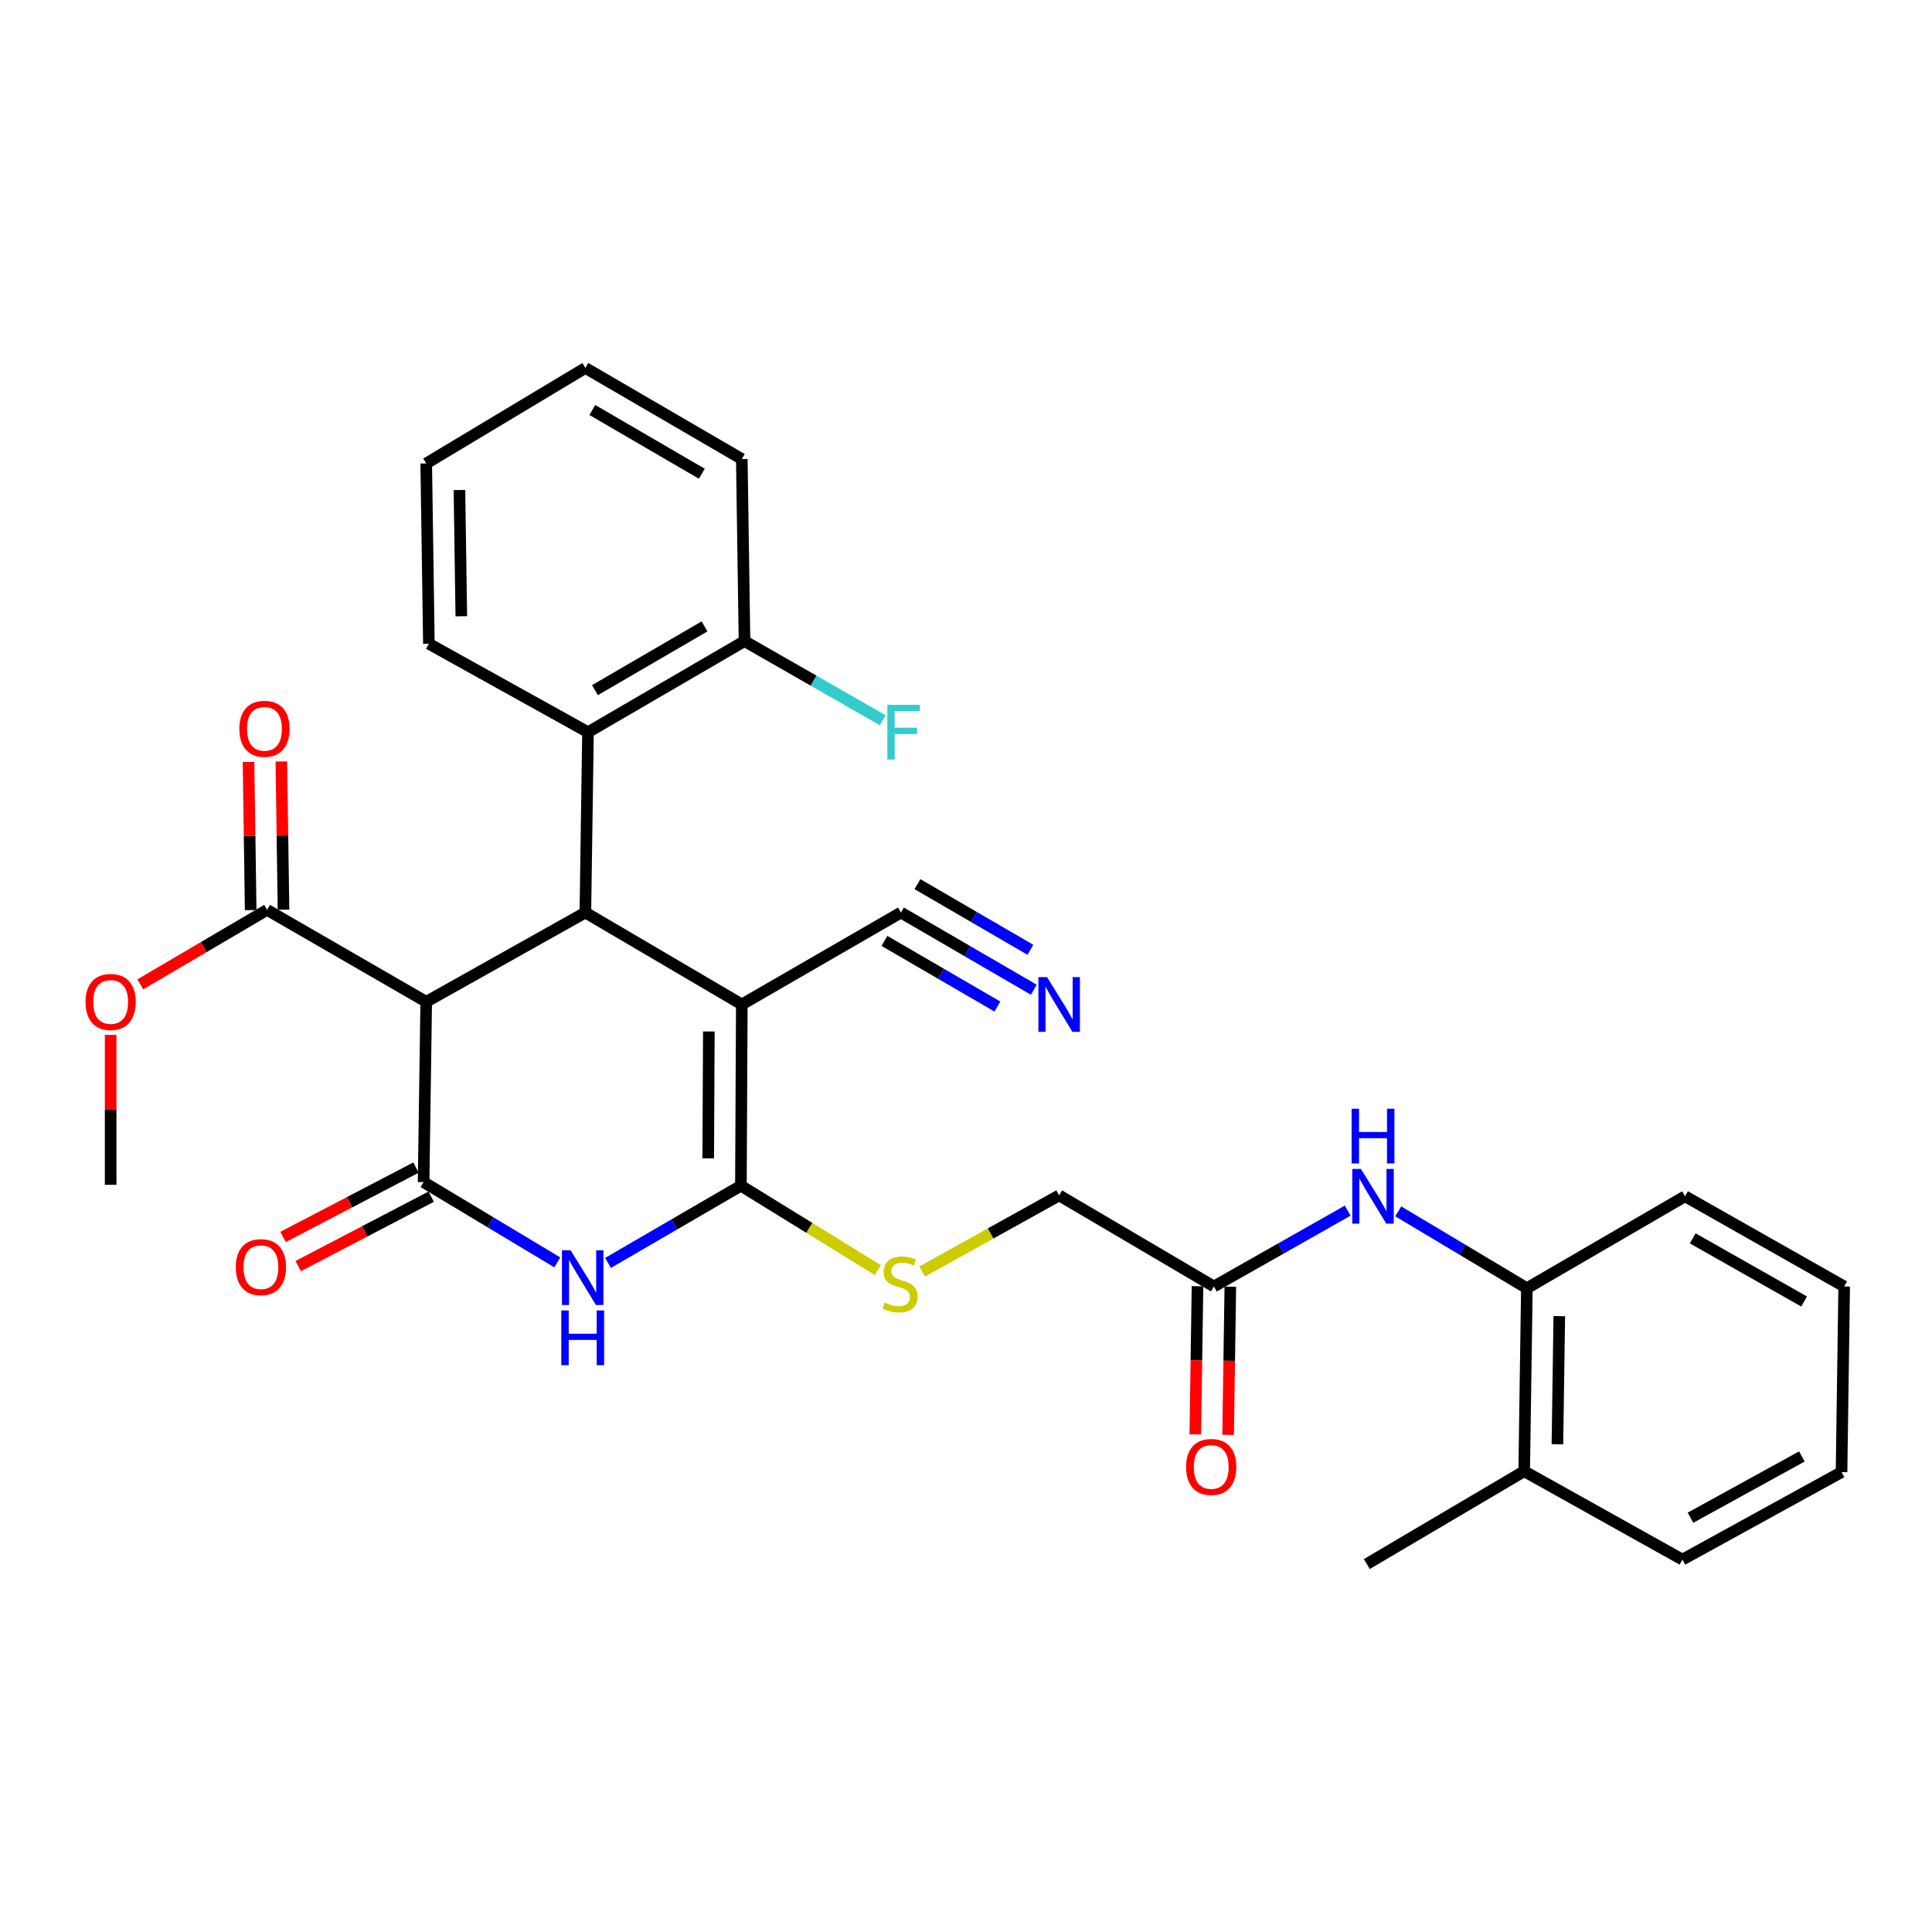 <?xml version='1.0' encoding='iso-8859-1'?>
<svg version='1.1' baseProfile='full'
              xmlns='http://www.w3.org/2000/svg'
                      xmlns:rdkit='http://www.rdkit.org/xml'
                      xmlns:xlink='http://www.w3.org/1999/xlink'
                  xml:space='preserve'
width='1000px' height='1000px' viewBox='0 0 1000 1000'>
<!-- END OF HEADER -->
<rect style='opacity:1.0;fill:#FFFFFF;stroke:none' width='1000' height='1000' x='0' y='0'> </rect>
<path class='bond-0' d='M 383.958,519.908 L 383.495,613.719' style='fill:none;fill-rule:evenodd;stroke:#000000;stroke-width:6px;stroke-linecap:butt;stroke-linejoin:miter;stroke-opacity:1' />
<path class='bond-0' d='M 366.897,533.896 L 366.573,599.564' style='fill:none;fill-rule:evenodd;stroke:#000000;stroke-width:6px;stroke-linecap:butt;stroke-linejoin:miter;stroke-opacity:1' />
<path class='bond-3' d='M 383.958,519.908 L 302.984,472.323' style='fill:none;fill-rule:evenodd;stroke:#000000;stroke-width:6px;stroke-linecap:butt;stroke-linejoin:miter;stroke-opacity:1' />
<path class='bond-6' d='M 383.958,519.908 L 466.328,472.323' style='fill:none;fill-rule:evenodd;stroke:#000000;stroke-width:6px;stroke-linecap:butt;stroke-linejoin:miter;stroke-opacity:1' />
<path class='bond-2' d='M 383.495,613.719 L 349.104,633.703' style='fill:none;fill-rule:evenodd;stroke:#000000;stroke-width:6px;stroke-linecap:butt;stroke-linejoin:miter;stroke-opacity:1' />
<path class='bond-2' d='M 349.104,633.703 L 314.714,653.688' style='fill:none;fill-rule:evenodd;stroke:#0000FF;stroke-width:6px;stroke-linecap:butt;stroke-linejoin:miter;stroke-opacity:1' />
<path class='bond-8' d='M 383.495,613.719 L 418.931,635.563' style='fill:none;fill-rule:evenodd;stroke:#000000;stroke-width:6px;stroke-linecap:butt;stroke-linejoin:miter;stroke-opacity:1' />
<path class='bond-8' d='M 418.931,635.563 L 454.366,657.407' style='fill:none;fill-rule:evenodd;stroke:#CCCC00;stroke-width:6px;stroke-linecap:butt;stroke-linejoin:miter;stroke-opacity:1' />
<path class='bond-1' d='M 219.255,611.869 L 220.614,518.53' style='fill:none;fill-rule:evenodd;stroke:#000000;stroke-width:6px;stroke-linecap:butt;stroke-linejoin:miter;stroke-opacity:1' />
<path class='bond-13' d='M 215.325,604.337 L 180.911,622.292' style='fill:none;fill-rule:evenodd;stroke:#000000;stroke-width:6px;stroke-linecap:butt;stroke-linejoin:miter;stroke-opacity:1' />
<path class='bond-13' d='M 180.911,622.292 L 146.498,640.247' style='fill:none;fill-rule:evenodd;stroke:#FF0000;stroke-width:6px;stroke-linecap:butt;stroke-linejoin:miter;stroke-opacity:1' />
<path class='bond-13' d='M 223.185,619.401 L 188.771,637.356' style='fill:none;fill-rule:evenodd;stroke:#000000;stroke-width:6px;stroke-linecap:butt;stroke-linejoin:miter;stroke-opacity:1' />
<path class='bond-13' d='M 188.771,637.356 L 154.358,655.312' style='fill:none;fill-rule:evenodd;stroke:#FF0000;stroke-width:6px;stroke-linecap:butt;stroke-linejoin:miter;stroke-opacity:1' />
<path class='bond-31' d='M 219.255,611.869 L 253.86,632.642' style='fill:none;fill-rule:evenodd;stroke:#000000;stroke-width:6px;stroke-linecap:butt;stroke-linejoin:miter;stroke-opacity:1' />
<path class='bond-31' d='M 253.86,632.642 L 288.465,653.416' style='fill:none;fill-rule:evenodd;stroke:#0000FF;stroke-width:6px;stroke-linecap:butt;stroke-linejoin:miter;stroke-opacity:1' />
<path class='bond-4' d='M 302.984,472.323 L 220.614,518.53' style='fill:none;fill-rule:evenodd;stroke:#000000;stroke-width:6px;stroke-linecap:butt;stroke-linejoin:miter;stroke-opacity:1' />
<path class='bond-5' d='M 302.984,472.323 L 304.344,378.984' style='fill:none;fill-rule:evenodd;stroke:#000000;stroke-width:6px;stroke-linecap:butt;stroke-linejoin:miter;stroke-opacity:1' />
<path class='bond-7' d='M 220.614,518.53 L 138.244,470.954' style='fill:none;fill-rule:evenodd;stroke:#000000;stroke-width:6px;stroke-linecap:butt;stroke-linejoin:miter;stroke-opacity:1' />
<path class='bond-14' d='M 304.344,378.984 L 385.355,331.842' style='fill:none;fill-rule:evenodd;stroke:#000000;stroke-width:6px;stroke-linecap:butt;stroke-linejoin:miter;stroke-opacity:1' />
<path class='bond-14' d='M 307.949,357.227 L 364.657,324.228' style='fill:none;fill-rule:evenodd;stroke:#000000;stroke-width:6px;stroke-linecap:butt;stroke-linejoin:miter;stroke-opacity:1' />
<path class='bond-21' d='M 304.344,378.984 L 221.992,333.221' style='fill:none;fill-rule:evenodd;stroke:#000000;stroke-width:6px;stroke-linecap:butt;stroke-linejoin:miter;stroke-opacity:1' />
<path class='bond-9' d='M 466.328,472.323 L 500.718,492.307' style='fill:none;fill-rule:evenodd;stroke:#000000;stroke-width:6px;stroke-linecap:butt;stroke-linejoin:miter;stroke-opacity:1' />
<path class='bond-9' d='M 500.718,492.307 L 535.109,512.291' style='fill:none;fill-rule:evenodd;stroke:#0000FF;stroke-width:6px;stroke-linecap:butt;stroke-linejoin:miter;stroke-opacity:1' />
<path class='bond-9' d='M 457.791,487.014 L 487.023,504.001' style='fill:none;fill-rule:evenodd;stroke:#000000;stroke-width:6px;stroke-linecap:butt;stroke-linejoin:miter;stroke-opacity:1' />
<path class='bond-9' d='M 487.023,504.001 L 516.255,520.987' style='fill:none;fill-rule:evenodd;stroke:#0000FF;stroke-width:6px;stroke-linecap:butt;stroke-linejoin:miter;stroke-opacity:1' />
<path class='bond-9' d='M 474.865,457.632 L 504.097,474.618' style='fill:none;fill-rule:evenodd;stroke:#000000;stroke-width:6px;stroke-linecap:butt;stroke-linejoin:miter;stroke-opacity:1' />
<path class='bond-9' d='M 504.097,474.618 L 533.329,491.605' style='fill:none;fill-rule:evenodd;stroke:#0000FF;stroke-width:6px;stroke-linecap:butt;stroke-linejoin:miter;stroke-opacity:1' />
<path class='bond-15' d='M 146.739,470.831 L 146.183,432.483' style='fill:none;fill-rule:evenodd;stroke:#000000;stroke-width:6px;stroke-linecap:butt;stroke-linejoin:miter;stroke-opacity:1' />
<path class='bond-15' d='M 146.183,432.483 L 145.627,394.135' style='fill:none;fill-rule:evenodd;stroke:#FF0000;stroke-width:6px;stroke-linecap:butt;stroke-linejoin:miter;stroke-opacity:1' />
<path class='bond-15' d='M 129.749,471.077 L 129.193,432.729' style='fill:none;fill-rule:evenodd;stroke:#000000;stroke-width:6px;stroke-linecap:butt;stroke-linejoin:miter;stroke-opacity:1' />
<path class='bond-15' d='M 129.193,432.729 L 128.638,394.381' style='fill:none;fill-rule:evenodd;stroke:#FF0000;stroke-width:6px;stroke-linecap:butt;stroke-linejoin:miter;stroke-opacity:1' />
<path class='bond-19' d='M 138.244,470.954 L 105.431,490.233' style='fill:none;fill-rule:evenodd;stroke:#000000;stroke-width:6px;stroke-linecap:butt;stroke-linejoin:miter;stroke-opacity:1' />
<path class='bond-19' d='M 105.431,490.233 L 72.619,509.512' style='fill:none;fill-rule:evenodd;stroke:#FF0000;stroke-width:6px;stroke-linecap:butt;stroke-linejoin:miter;stroke-opacity:1' />
<path class='bond-18' d='M 477.301,658.14 L 512.759,638.436' style='fill:none;fill-rule:evenodd;stroke:#CCCC00;stroke-width:6px;stroke-linecap:butt;stroke-linejoin:miter;stroke-opacity:1' />
<path class='bond-18' d='M 512.759,638.436 L 548.217,618.732' style='fill:none;fill-rule:evenodd;stroke:#000000;stroke-width:6px;stroke-linecap:butt;stroke-linejoin:miter;stroke-opacity:1' />
<path class='bond-10' d='M 697.566,626.623 L 662.944,646.248' style='fill:none;fill-rule:evenodd;stroke:#0000FF;stroke-width:6px;stroke-linecap:butt;stroke-linejoin:miter;stroke-opacity:1' />
<path class='bond-10' d='M 662.944,646.248 L 628.321,665.873' style='fill:none;fill-rule:evenodd;stroke:#000000;stroke-width:6px;stroke-linecap:butt;stroke-linejoin:miter;stroke-opacity:1' />
<path class='bond-12' d='M 723.732,626.998 L 757.019,646.889' style='fill:none;fill-rule:evenodd;stroke:#0000FF;stroke-width:6px;stroke-linecap:butt;stroke-linejoin:miter;stroke-opacity:1' />
<path class='bond-12' d='M 757.019,646.889 L 790.305,666.779' style='fill:none;fill-rule:evenodd;stroke:#000000;stroke-width:6px;stroke-linecap:butt;stroke-linejoin:miter;stroke-opacity:1' />
<path class='bond-11' d='M 628.321,665.873 L 548.217,618.732' style='fill:none;fill-rule:evenodd;stroke:#000000;stroke-width:6px;stroke-linecap:butt;stroke-linejoin:miter;stroke-opacity:1' />
<path class='bond-16' d='M 619.827,665.746 L 619.253,704.089' style='fill:none;fill-rule:evenodd;stroke:#000000;stroke-width:6px;stroke-linecap:butt;stroke-linejoin:miter;stroke-opacity:1' />
<path class='bond-16' d='M 619.253,704.089 L 618.679,742.431' style='fill:none;fill-rule:evenodd;stroke:#FF0000;stroke-width:6px;stroke-linecap:butt;stroke-linejoin:miter;stroke-opacity:1' />
<path class='bond-16' d='M 636.816,666 L 636.242,704.343' style='fill:none;fill-rule:evenodd;stroke:#000000;stroke-width:6px;stroke-linecap:butt;stroke-linejoin:miter;stroke-opacity:1' />
<path class='bond-16' d='M 636.242,704.343 L 635.668,742.686' style='fill:none;fill-rule:evenodd;stroke:#FF0000;stroke-width:6px;stroke-linecap:butt;stroke-linejoin:miter;stroke-opacity:1' />
<path class='bond-17' d='M 790.305,666.779 L 788.918,761.497' style='fill:none;fill-rule:evenodd;stroke:#000000;stroke-width:6px;stroke-linecap:butt;stroke-linejoin:miter;stroke-opacity:1' />
<path class='bond-17' d='M 807.087,681.236 L 806.115,747.538' style='fill:none;fill-rule:evenodd;stroke:#000000;stroke-width:6px;stroke-linecap:butt;stroke-linejoin:miter;stroke-opacity:1' />
<path class='bond-22' d='M 790.305,666.779 L 872.185,619.194' style='fill:none;fill-rule:evenodd;stroke:#000000;stroke-width:6px;stroke-linecap:butt;stroke-linejoin:miter;stroke-opacity:1' />
<path class='bond-20' d='M 385.355,331.842 L 421.134,352.324' style='fill:none;fill-rule:evenodd;stroke:#000000;stroke-width:6px;stroke-linecap:butt;stroke-linejoin:miter;stroke-opacity:1' />
<path class='bond-20' d='M 421.134,352.324 L 456.914,372.806' style='fill:none;fill-rule:evenodd;stroke:#33CCCC;stroke-width:6px;stroke-linecap:butt;stroke-linejoin:miter;stroke-opacity:1' />
<path class='bond-23' d='M 385.355,331.842 L 383.958,237.588' style='fill:none;fill-rule:evenodd;stroke:#000000;stroke-width:6px;stroke-linecap:butt;stroke-linejoin:miter;stroke-opacity:1' />
<path class='bond-24' d='M 788.918,761.497 L 707.473,809.544' style='fill:none;fill-rule:evenodd;stroke:#000000;stroke-width:6px;stroke-linecap:butt;stroke-linejoin:miter;stroke-opacity:1' />
<path class='bond-25' d='M 788.918,761.497 L 870.825,807.251' style='fill:none;fill-rule:evenodd;stroke:#000000;stroke-width:6px;stroke-linecap:butt;stroke-linejoin:miter;stroke-opacity:1' />
<path class='bond-26' d='M 57.271,535.658 L 57.271,574.457' style='fill:none;fill-rule:evenodd;stroke:#FF0000;stroke-width:6px;stroke-linecap:butt;stroke-linejoin:miter;stroke-opacity:1' />
<path class='bond-26' d='M 57.271,574.457 L 57.271,613.257' style='fill:none;fill-rule:evenodd;stroke:#000000;stroke-width:6px;stroke-linecap:butt;stroke-linejoin:miter;stroke-opacity:1' />
<path class='bond-27' d='M 221.992,333.221 L 220.614,239.891' style='fill:none;fill-rule:evenodd;stroke:#000000;stroke-width:6px;stroke-linecap:butt;stroke-linejoin:miter;stroke-opacity:1' />
<path class='bond-27' d='M 238.775,318.97 L 237.81,253.64' style='fill:none;fill-rule:evenodd;stroke:#000000;stroke-width:6px;stroke-linecap:butt;stroke-linejoin:miter;stroke-opacity:1' />
<path class='bond-28' d='M 872.185,619.194 L 954.545,665.873' style='fill:none;fill-rule:evenodd;stroke:#000000;stroke-width:6px;stroke-linecap:butt;stroke-linejoin:miter;stroke-opacity:1' />
<path class='bond-28' d='M 876.161,640.978 L 933.813,673.654' style='fill:none;fill-rule:evenodd;stroke:#000000;stroke-width:6px;stroke-linecap:butt;stroke-linejoin:miter;stroke-opacity:1' />
<path class='bond-32' d='M 383.958,237.588 L 302.984,190.456' style='fill:none;fill-rule:evenodd;stroke:#000000;stroke-width:6px;stroke-linecap:butt;stroke-linejoin:miter;stroke-opacity:1' />
<path class='bond-32' d='M 363.264,245.203 L 306.583,212.21' style='fill:none;fill-rule:evenodd;stroke:#000000;stroke-width:6px;stroke-linecap:butt;stroke-linejoin:miter;stroke-opacity:1' />
<path class='bond-33' d='M 870.825,807.251 L 953.177,761.959' style='fill:none;fill-rule:evenodd;stroke:#000000;stroke-width:6px;stroke-linecap:butt;stroke-linejoin:miter;stroke-opacity:1' />
<path class='bond-33' d='M 874.99,785.569 L 932.636,753.865' style='fill:none;fill-rule:evenodd;stroke:#000000;stroke-width:6px;stroke-linecap:butt;stroke-linejoin:miter;stroke-opacity:1' />
<path class='bond-29' d='M 220.614,239.891 L 302.984,190.456' style='fill:none;fill-rule:evenodd;stroke:#000000;stroke-width:6px;stroke-linecap:butt;stroke-linejoin:miter;stroke-opacity:1' />
<path class='bond-30' d='M 954.545,665.873 L 953.177,761.959' style='fill:none;fill-rule:evenodd;stroke:#000000;stroke-width:6px;stroke-linecap:butt;stroke-linejoin:miter;stroke-opacity:1' />
<path  class='atom-3' d='M 295.346 647.144
L 304.626 662.144
Q 305.546 663.624, 307.026 666.304
Q 308.506 668.984, 308.586 669.144
L 308.586 647.144
L 312.346 647.144
L 312.346 675.464
L 308.466 675.464
L 298.506 659.064
Q 297.346 657.144, 296.106 654.944
Q 294.906 652.744, 294.546 652.064
L 294.546 675.464
L 290.866 675.464
L 290.866 647.144
L 295.346 647.144
' fill='#0000FF'/>
<path  class='atom-3' d='M 290.526 678.296
L 294.366 678.296
L 294.366 690.336
L 308.846 690.336
L 308.846 678.296
L 312.686 678.296
L 312.686 706.616
L 308.846 706.616
L 308.846 693.536
L 294.366 693.536
L 294.366 706.616
L 290.526 706.616
L 290.526 678.296
' fill='#0000FF'/>
<path  class='atom-9' d='M 457.865 674.215
Q 458.185 674.335, 459.505 674.895
Q 460.825 675.455, 462.265 675.815
Q 463.745 676.135, 465.185 676.135
Q 467.865 676.135, 469.425 674.855
Q 470.985 673.535, 470.985 671.255
Q 470.985 669.695, 470.185 668.735
Q 469.425 667.775, 468.225 667.255
Q 467.025 666.735, 465.025 666.135
Q 462.505 665.375, 460.985 664.655
Q 459.505 663.935, 458.425 662.415
Q 457.385 660.895, 457.385 658.335
Q 457.385 654.775, 459.785 652.575
Q 462.225 650.375, 467.025 650.375
Q 470.305 650.375, 474.025 651.935
L 473.105 655.015
Q 469.705 653.615, 467.145 653.615
Q 464.385 653.615, 462.865 654.775
Q 461.345 655.895, 461.385 657.855
Q 461.385 659.375, 462.145 660.295
Q 462.945 661.215, 464.065 661.735
Q 465.225 662.255, 467.145 662.855
Q 469.705 663.655, 471.225 664.455
Q 472.745 665.255, 473.825 666.895
Q 474.945 668.495, 474.945 671.255
Q 474.945 675.175, 472.305 677.295
Q 469.705 679.375, 465.345 679.375
Q 462.825 679.375, 460.905 678.815
Q 459.025 678.295, 456.785 677.375
L 457.865 674.215
' fill='#CCCC00'/>
<path  class='atom-10' d='M 541.957 505.748
L 551.237 520.748
Q 552.157 522.228, 553.637 524.908
Q 555.117 527.588, 555.197 527.748
L 555.197 505.748
L 558.957 505.748
L 558.957 534.068
L 555.077 534.068
L 545.117 517.668
Q 543.957 515.748, 542.717 513.548
Q 541.517 511.348, 541.157 510.668
L 541.157 534.068
L 537.477 534.068
L 537.477 505.748
L 541.957 505.748
' fill='#0000FF'/>
<path  class='atom-11' d='M 704.413 605.034
L 713.693 620.034
Q 714.613 621.514, 716.093 624.194
Q 717.573 626.874, 717.653 627.034
L 717.653 605.034
L 721.413 605.034
L 721.413 633.354
L 717.533 633.354
L 707.573 616.954
Q 706.413 615.034, 705.173 612.834
Q 703.973 610.634, 703.613 609.954
L 703.613 633.354
L 699.933 633.354
L 699.933 605.034
L 704.413 605.034
' fill='#0000FF'/>
<path  class='atom-11' d='M 699.593 573.882
L 703.433 573.882
L 703.433 585.922
L 717.913 585.922
L 717.913 573.882
L 721.753 573.882
L 721.753 602.202
L 717.913 602.202
L 717.913 589.122
L 703.433 589.122
L 703.433 602.202
L 699.593 602.202
L 699.593 573.882
' fill='#0000FF'/>
<path  class='atom-14' d='M 122.053 655.881
Q 122.053 649.081, 125.413 645.281
Q 128.773 641.481, 135.053 641.481
Q 141.333 641.481, 144.693 645.281
Q 148.053 649.081, 148.053 655.881
Q 148.053 662.761, 144.653 666.681
Q 141.253 670.561, 135.053 670.561
Q 128.813 670.561, 125.413 666.681
Q 122.053 662.801, 122.053 655.881
M 135.053 667.361
Q 139.373 667.361, 141.693 664.481
Q 144.053 661.561, 144.053 655.881
Q 144.053 650.321, 141.693 647.521
Q 139.373 644.681, 135.053 644.681
Q 130.733 644.681, 128.373 647.481
Q 126.053 650.281, 126.053 655.881
Q 126.053 661.601, 128.373 664.481
Q 130.733 667.361, 135.053 667.361
' fill='#FF0000'/>
<path  class='atom-16' d='M 123.885 377.233
Q 123.885 370.433, 127.245 366.633
Q 130.605 362.833, 136.885 362.833
Q 143.165 362.833, 146.525 366.633
Q 149.885 370.433, 149.885 377.233
Q 149.885 384.113, 146.485 388.033
Q 143.085 391.913, 136.885 391.913
Q 130.645 391.913, 127.245 388.033
Q 123.885 384.153, 123.885 377.233
M 136.885 388.713
Q 141.205 388.713, 143.525 385.833
Q 145.885 382.913, 145.885 377.233
Q 145.885 371.673, 143.525 368.873
Q 141.205 366.033, 136.885 366.033
Q 132.565 366.033, 130.205 368.833
Q 127.885 371.633, 127.885 377.233
Q 127.885 382.953, 130.205 385.833
Q 132.565 388.713, 136.885 388.713
' fill='#FF0000'/>
<path  class='atom-17' d='M 613.924 759.292
Q 613.924 752.492, 617.284 748.692
Q 620.644 744.892, 626.924 744.892
Q 633.204 744.892, 636.564 748.692
Q 639.924 752.492, 639.924 759.292
Q 639.924 766.172, 636.524 770.092
Q 633.124 773.972, 626.924 773.972
Q 620.684 773.972, 617.284 770.092
Q 613.924 766.212, 613.924 759.292
M 626.924 770.772
Q 631.244 770.772, 633.564 767.892
Q 635.924 764.972, 635.924 759.292
Q 635.924 753.732, 633.564 750.932
Q 631.244 748.092, 626.924 748.092
Q 622.604 748.092, 620.244 750.892
Q 617.924 753.692, 617.924 759.292
Q 617.924 765.012, 620.244 767.892
Q 622.604 770.772, 626.924 770.772
' fill='#FF0000'/>
<path  class='atom-20' d='M 44.271 518.61
Q 44.271 511.81, 47.631 508.01
Q 50.991 504.21, 57.271 504.21
Q 63.551 504.21, 66.911 508.01
Q 70.271 511.81, 70.271 518.61
Q 70.271 525.49, 66.871 529.41
Q 63.471 533.29, 57.271 533.29
Q 51.031 533.29, 47.631 529.41
Q 44.271 525.53, 44.271 518.61
M 57.271 530.09
Q 61.591 530.09, 63.911 527.21
Q 66.271 524.29, 66.271 518.61
Q 66.271 513.05, 63.911 510.25
Q 61.591 507.41, 57.271 507.41
Q 52.951 507.41, 50.591 510.21
Q 48.271 513.01, 48.271 518.61
Q 48.271 524.33, 50.591 527.21
Q 52.951 530.09, 57.271 530.09
' fill='#FF0000'/>
<path  class='atom-21' d='M 459.286 364.824
L 476.126 364.824
L 476.126 368.064
L 463.086 368.064
L 463.086 376.664
L 474.686 376.664
L 474.686 379.944
L 463.086 379.944
L 463.086 393.144
L 459.286 393.144
L 459.286 364.824
' fill='#33CCCC'/>
</svg>

